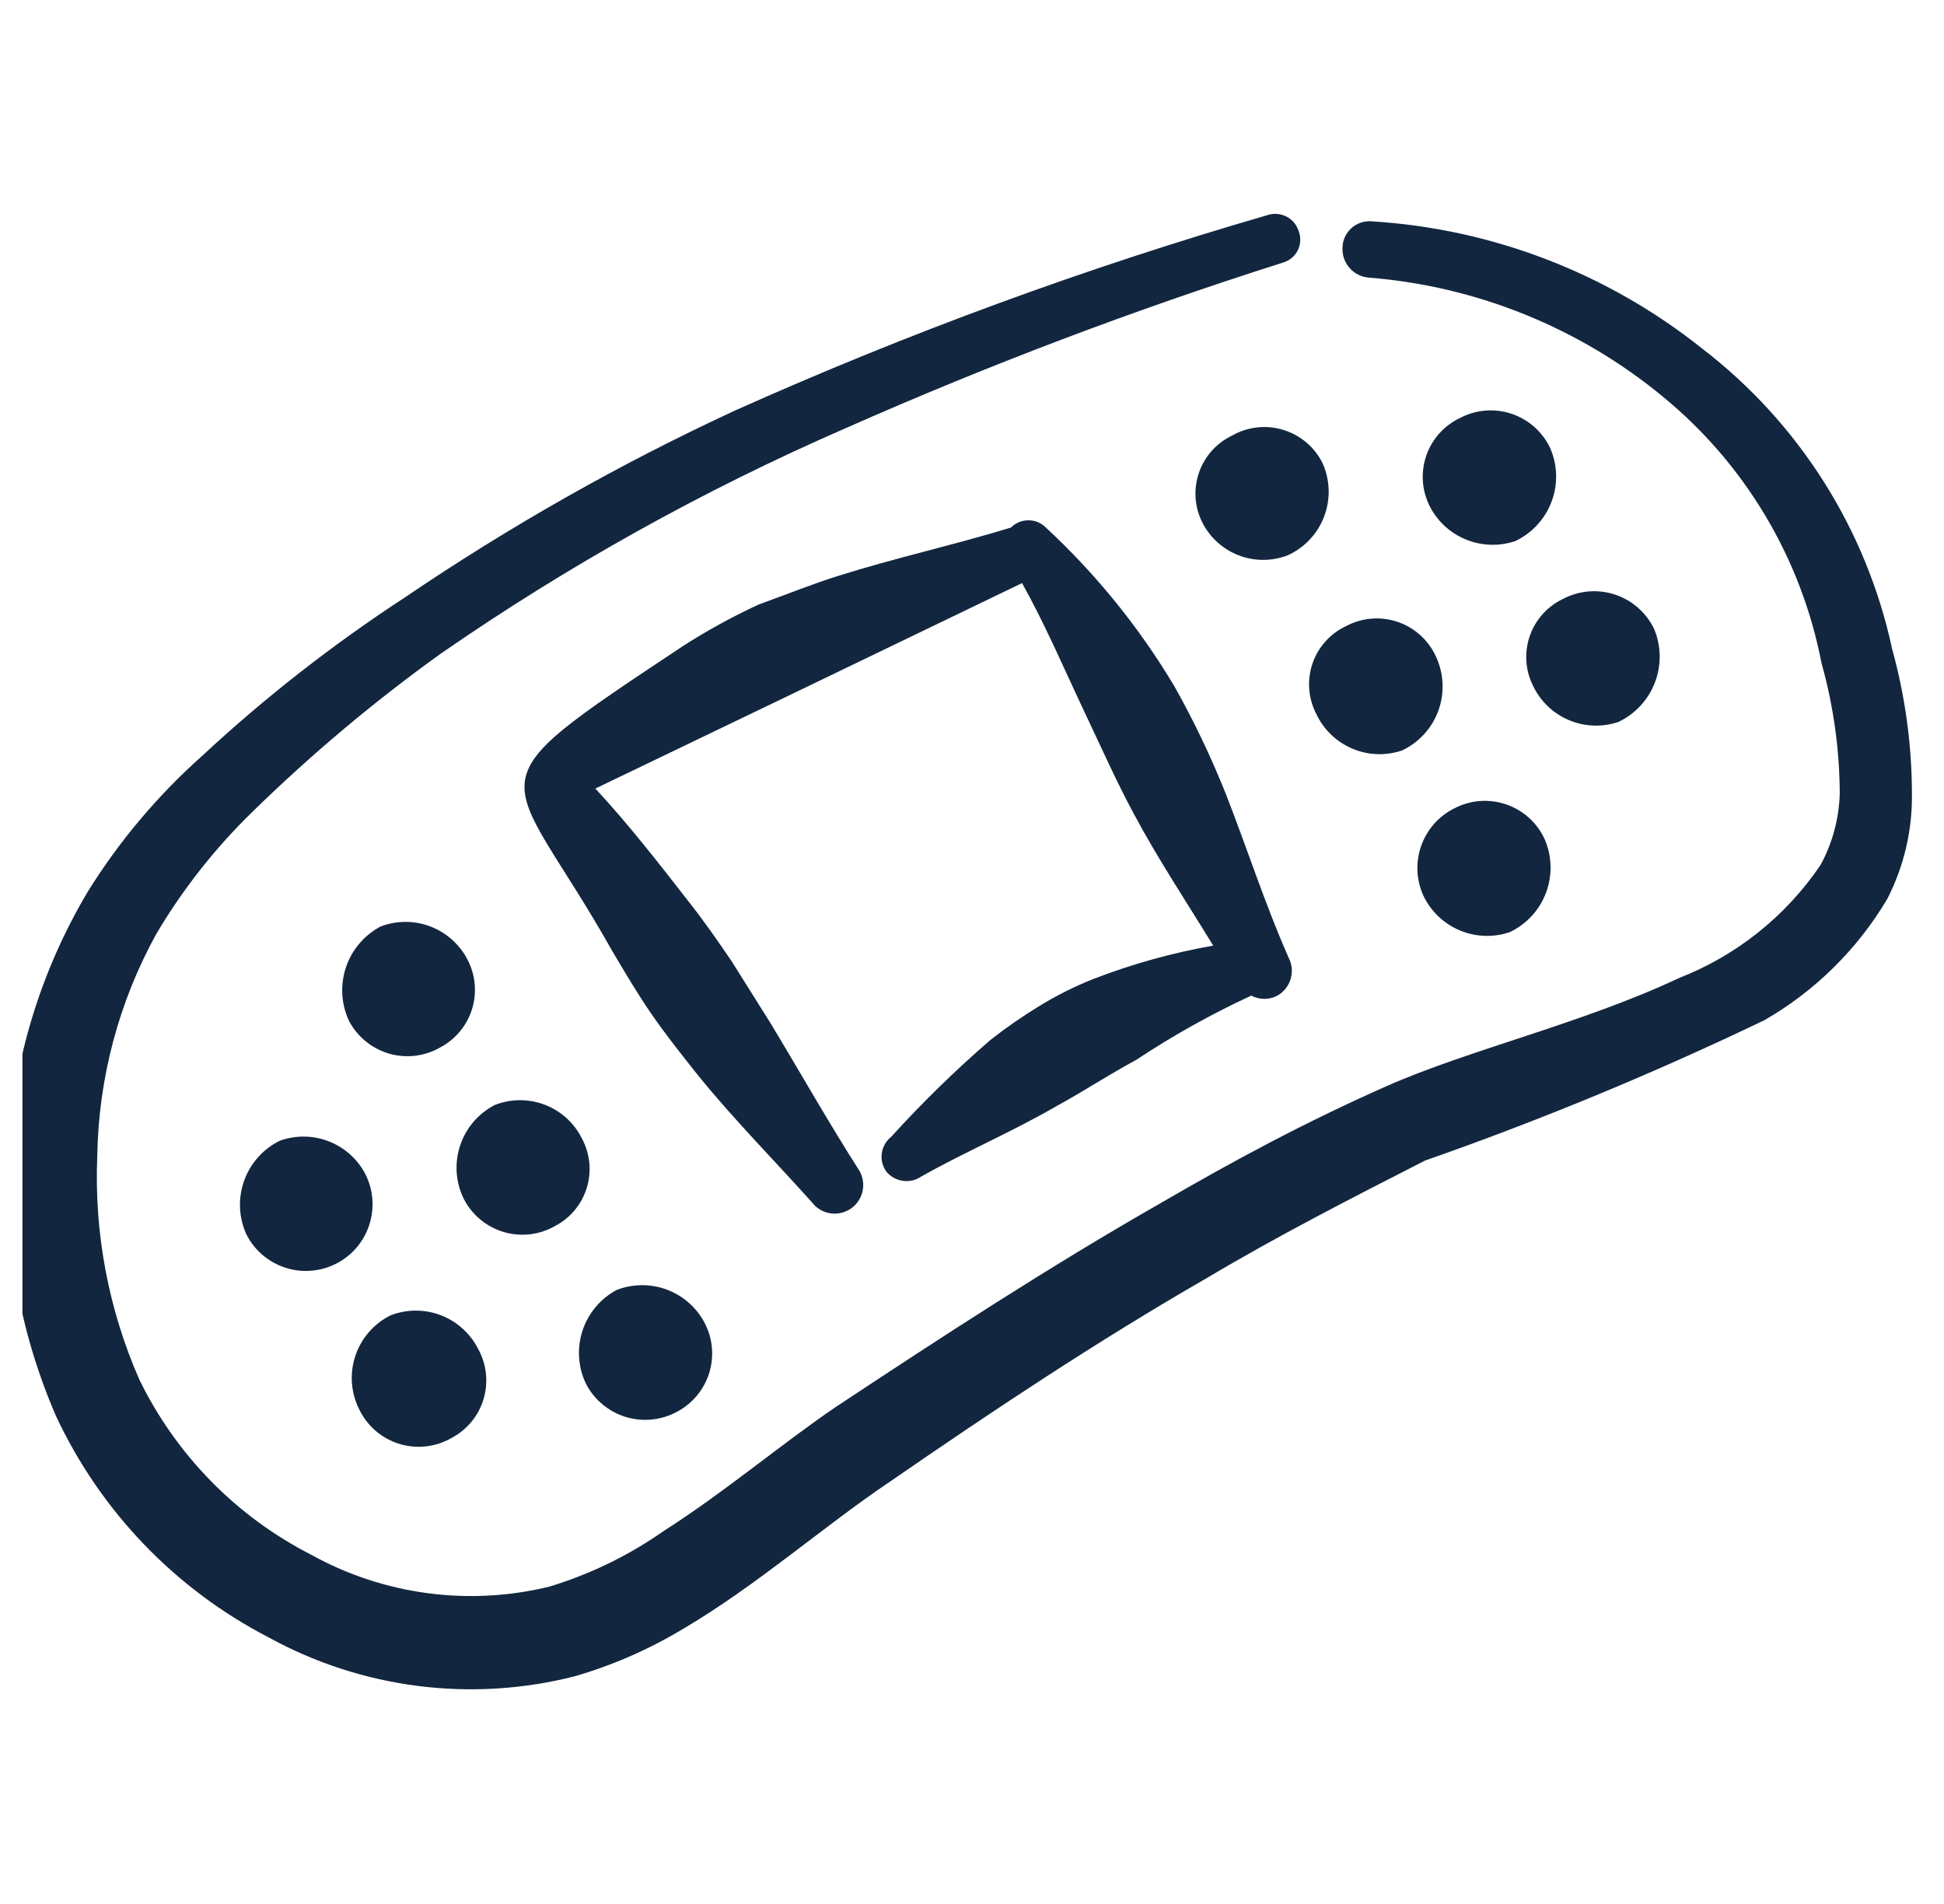 <svg width="48" height="47" viewBox="0 0 48 47" fill="none" xmlns="http://www.w3.org/2000/svg">
<g clip-path="url(#clip0_441_4463)">
<path fill-rule="evenodd" clip-rule="evenodd" d="M16.737 34.839C17.11 34.635 17.388 34.294 17.513 33.888C17.637 33.481 17.598 33.042 17.402 32.665C17.205 32.284 16.874 31.99 16.473 31.838C16.072 31.687 15.629 31.688 15.229 31.842C14.829 32.055 14.526 32.414 14.384 32.845C14.242 33.275 14.271 33.744 14.465 34.153C14.566 34.35 14.705 34.526 14.876 34.667C15.046 34.81 15.243 34.916 15.455 34.98C15.667 35.044 15.89 35.064 16.11 35.04C16.33 35.016 16.544 34.947 16.737 34.839Z" fill="#12263F"/>
<path fill-rule="evenodd" clip-rule="evenodd" d="M30.425 10.751C30.235 10.841 30.064 10.968 29.924 11.124C29.783 11.281 29.675 11.464 29.606 11.662C29.537 11.861 29.508 12.072 29.52 12.282C29.533 12.492 29.588 12.697 29.681 12.886C29.867 13.262 30.188 13.554 30.579 13.707C30.97 13.859 31.404 13.859 31.796 13.708C32.21 13.52 32.534 13.176 32.695 12.75C32.856 12.324 32.843 11.852 32.657 11.437C32.561 11.24 32.425 11.066 32.258 10.925C32.092 10.783 31.898 10.677 31.689 10.613C31.48 10.548 31.26 10.527 31.043 10.551C30.825 10.575 30.615 10.643 30.425 10.751Z" fill="#12263F"/>
<path fill-rule="evenodd" clip-rule="evenodd" d="M6.906 28.161C6.496 28.364 6.18 28.718 6.027 29.15C5.873 29.581 5.894 30.055 6.084 30.472C6.181 30.665 6.316 30.836 6.48 30.977C6.644 31.118 6.834 31.225 7.04 31.292C7.245 31.36 7.462 31.386 7.678 31.369C7.893 31.353 8.104 31.294 8.296 31.196C8.489 31.099 8.661 30.964 8.802 30.8C8.943 30.636 9.05 30.445 9.117 30.24C9.184 30.034 9.21 29.818 9.194 29.602C9.178 29.386 9.119 29.176 9.021 28.983C8.828 28.613 8.507 28.326 8.118 28.175C7.729 28.023 7.298 28.019 6.906 28.161Z" fill="#12263F"/>
<path fill-rule="evenodd" clip-rule="evenodd" d="M39.963 17.821C40.375 17.624 40.697 17.277 40.861 16.851C41.025 16.424 41.019 15.951 40.844 15.529C40.748 15.33 40.613 15.151 40.447 15.005C40.281 14.858 40.087 14.747 39.877 14.678C39.666 14.608 39.444 14.582 39.223 14.6C39.003 14.619 38.788 14.682 38.592 14.785C38.402 14.875 38.231 15.002 38.091 15.159C37.95 15.315 37.842 15.498 37.773 15.697C37.704 15.895 37.675 16.106 37.688 16.316C37.7 16.526 37.755 16.731 37.848 16.92C38.028 17.304 38.343 17.608 38.733 17.774C39.123 17.941 39.561 17.957 39.963 17.821Z" fill="#12263F"/>
<path fill-rule="evenodd" clip-rule="evenodd" d="M11.136 35.504C11.328 35.406 11.498 35.269 11.636 35.103C11.774 34.938 11.877 34.746 11.939 34.539C12.001 34.333 12.021 34.116 11.997 33.901C11.974 33.687 11.907 33.48 11.802 33.291C11.608 32.913 11.28 32.619 10.883 32.467C10.485 32.315 10.045 32.316 9.648 32.469C9.444 32.569 9.263 32.708 9.113 32.879C8.964 33.049 8.85 33.247 8.777 33.462C8.704 33.676 8.674 33.903 8.689 34.13C8.704 34.356 8.764 34.577 8.864 34.78C8.96 34.983 9.095 35.163 9.264 35.311C9.432 35.459 9.629 35.57 9.842 35.638C10.055 35.706 10.28 35.729 10.503 35.706C10.726 35.683 10.941 35.615 11.136 35.504Z" fill="#12263F"/>
<path fill-rule="evenodd" clip-rule="evenodd" d="M36.046 10.32C35.662 10.503 35.366 10.83 35.223 11.23C35.08 11.63 35.101 12.07 35.282 12.455C35.465 12.841 35.784 13.145 36.178 13.311C36.571 13.477 37.012 13.493 37.416 13.356C37.829 13.16 38.149 12.812 38.31 12.384C38.471 11.957 38.459 11.484 38.278 11.065C38.184 10.865 38.051 10.687 37.887 10.541C37.722 10.395 37.53 10.284 37.321 10.214C37.113 10.145 36.892 10.118 36.673 10.136C36.453 10.155 36.24 10.217 36.046 10.32Z" fill="#12263F"/>
<path fill-rule="evenodd" clip-rule="evenodd" d="M13.72 30.256C13.905 30.158 14.068 30.024 14.2 29.862C14.332 29.7 14.431 29.514 14.491 29.314C14.551 29.113 14.571 28.903 14.55 28.695C14.528 28.487 14.466 28.286 14.367 28.102C14.176 27.72 13.849 27.423 13.45 27.271C13.051 27.119 12.609 27.122 12.213 27.279C11.809 27.489 11.503 27.848 11.361 28.28C11.218 28.711 11.249 29.182 11.449 29.59C11.549 29.788 11.689 29.963 11.86 30.105C12.03 30.246 12.228 30.352 12.441 30.414C12.653 30.476 12.877 30.495 13.097 30.468C13.317 30.44 13.529 30.368 13.72 30.256Z" fill="#12263F"/>
<path fill-rule="evenodd" clip-rule="evenodd" d="M33.246 15.451C33.05 15.541 32.876 15.669 32.732 15.829C32.587 15.988 32.477 16.175 32.408 16.378C32.338 16.582 32.311 16.797 32.327 17.011C32.343 17.226 32.402 17.434 32.502 17.625C32.681 18.009 32.997 18.313 33.387 18.479C33.777 18.646 34.215 18.662 34.617 18.526C35.034 18.33 35.357 17.977 35.515 17.544C35.672 17.111 35.652 16.633 35.459 16.215C35.369 16.015 35.239 15.835 35.077 15.687C34.915 15.539 34.725 15.426 34.517 15.354C34.31 15.283 34.09 15.254 33.872 15.271C33.653 15.288 33.44 15.349 33.246 15.451Z" fill="#12263F"/>
<path fill-rule="evenodd" clip-rule="evenodd" d="M10.881 25.85C11.253 25.65 11.531 25.312 11.656 24.909C11.78 24.506 11.741 24.07 11.547 23.696C11.353 23.317 11.025 23.023 10.628 22.871C10.23 22.719 9.79 22.72 9.393 22.873C8.993 23.087 8.689 23.444 8.544 23.874C8.398 24.303 8.422 24.771 8.609 25.184C8.71 25.382 8.85 25.557 9.02 25.698C9.191 25.84 9.389 25.945 9.601 26.008C9.814 26.07 10.037 26.088 10.258 26.061C10.478 26.034 10.69 25.962 10.881 25.85Z" fill="#12263F"/>
<path fill-rule="evenodd" clip-rule="evenodd" d="M35.909 19.955C35.527 20.145 35.234 20.476 35.092 20.878C34.949 21.28 34.968 21.721 35.145 22.11C35.329 22.495 35.647 22.8 36.041 22.966C36.434 23.132 36.875 23.148 37.279 23.01C37.692 22.814 38.012 22.466 38.173 22.039C38.334 21.611 38.322 21.138 38.141 20.719C38.049 20.518 37.918 20.338 37.754 20.19C37.59 20.042 37.398 19.929 37.189 19.857C36.98 19.786 36.759 19.758 36.539 19.774C36.319 19.791 36.104 19.853 35.909 19.955Z" fill="#12263F"/>
<path fill-rule="evenodd" clip-rule="evenodd" d="M46.719 16.019C46.084 13.065 44.418 10.434 42.019 8.597C39.689 6.741 36.845 5.647 33.872 5.464C33.78 5.455 33.687 5.467 33.599 5.496C33.511 5.526 33.431 5.574 33.363 5.637C33.295 5.699 33.24 5.775 33.203 5.86C33.166 5.945 33.147 6.037 33.148 6.129C33.142 6.313 33.209 6.492 33.333 6.627C33.457 6.763 33.63 6.844 33.813 6.854C36.472 7.069 39.001 8.094 41.059 9.792C43.093 11.46 44.479 13.788 44.976 16.372C45.27 17.417 45.421 18.497 45.426 19.583C45.41 20.2 45.249 20.803 44.956 21.346C44.1 22.614 42.877 23.591 41.451 24.146C39.081 25.262 36.281 25.909 34.244 26.809C32.208 27.71 30.465 28.65 28.643 29.708C25.902 31.274 23.258 32.998 20.653 34.721C19.322 35.622 17.892 36.836 16.384 37.796C15.523 38.399 14.571 38.862 13.564 39.167C11.577 39.652 9.48 39.373 7.689 38.383C5.84 37.44 4.349 35.921 3.44 34.055C2.677 32.318 2.322 30.429 2.402 28.533C2.433 26.621 2.93 24.745 3.851 23.069C4.504 21.963 5.3 20.949 6.22 20.053C7.673 18.632 9.231 17.322 10.881 16.137C14.022 13.962 17.367 12.1 20.869 10.575C24.395 9.015 28.003 7.648 31.679 6.482C31.756 6.46 31.828 6.422 31.89 6.371C31.953 6.32 32.004 6.257 32.04 6.185C32.077 6.114 32.099 6.035 32.104 5.955C32.109 5.874 32.098 5.794 32.07 5.718C32.048 5.641 32.01 5.568 31.96 5.505C31.909 5.443 31.846 5.39 31.775 5.352C31.704 5.314 31.626 5.29 31.545 5.282C31.465 5.275 31.384 5.283 31.307 5.307C26.807 6.612 22.403 8.228 18.127 10.144C15.298 11.455 12.58 12.995 10 14.746C8.22 15.907 6.543 17.217 4.987 18.663C3.891 19.639 2.942 20.766 2.167 22.012C1.012 23.952 0.34 26.142 0.208 28.396C0.085 30.644 0.487 32.89 1.383 34.956C2.481 37.307 4.327 39.228 6.632 40.42C8.939 41.687 11.64 42.03 14.191 41.38C15.133 41.107 16.035 40.712 16.874 40.205C18.675 39.147 20.36 37.659 21.965 36.582C24.492 34.839 27.077 33.115 29.799 31.549C31.542 30.511 33.343 29.59 35.184 28.65C38.04 27.65 40.838 26.493 43.566 25.184C44.819 24.463 45.864 23.431 46.601 22.188C47.013 21.382 47.222 20.488 47.208 19.583C47.205 18.379 47.04 17.18 46.719 16.019Z" fill="#12263F"/>
<path fill-rule="evenodd" clip-rule="evenodd" d="M25.667 24.832C25.246 25.088 24.84 25.369 24.453 25.674C23.589 26.42 22.772 27.218 22.005 28.063C21.878 28.163 21.794 28.309 21.773 28.47C21.75 28.631 21.792 28.794 21.887 28.925C21.991 29.048 22.136 29.128 22.296 29.15C22.455 29.172 22.617 29.133 22.749 29.042C23.826 28.435 24.982 27.945 26.098 27.299C26.744 26.947 27.332 26.555 28.056 26.163C28.961 25.563 29.91 25.033 30.896 24.577C30.995 24.63 31.106 24.658 31.219 24.658C31.332 24.658 31.443 24.63 31.542 24.577C31.701 24.486 31.818 24.338 31.869 24.162C31.92 23.987 31.901 23.799 31.816 23.637C31.229 22.305 30.798 20.954 30.269 19.603C29.905 18.688 29.479 17.798 28.996 16.939C28.131 15.49 27.062 14.171 25.824 13.023C25.767 12.966 25.7 12.921 25.626 12.89C25.552 12.859 25.473 12.844 25.393 12.844C25.313 12.844 25.233 12.859 25.16 12.89C25.086 12.921 25.018 12.966 24.962 13.023C23.552 13.454 22.122 13.767 20.693 14.217C20.066 14.413 19.44 14.668 18.735 14.922C18.092 15.219 17.47 15.559 16.874 15.941C11.391 19.583 12.488 18.8 15.131 23.5C15.445 24.029 15.758 24.558 16.11 25.067C16.463 25.576 16.855 26.065 17.227 26.535C18.147 27.671 19.185 28.709 20.125 29.767C20.248 29.883 20.408 29.951 20.577 29.959C20.746 29.966 20.912 29.913 21.045 29.809C21.178 29.704 21.269 29.555 21.301 29.39C21.334 29.224 21.305 29.052 21.222 28.905C20.458 27.71 19.773 26.496 19.028 25.262L18.069 23.735C17.736 23.245 17.383 22.736 17.011 22.266C16.267 21.307 15.484 20.308 14.7 19.466L19.792 17.018L25.236 14.394C25.804 15.412 26.255 16.47 26.764 17.547C27.273 18.624 27.547 19.25 27.997 20.093C28.605 21.228 29.31 22.286 29.956 23.343C28.946 23.521 27.955 23.796 26.999 24.166C26.537 24.349 26.091 24.572 25.667 24.832Z" fill="#12263F"/>
</g>
<defs>
<clipPath id="clip0_441_4463">
<rect width="47" height="47" fill="white" transform="translate(0.554)"/>
</clipPath>
</defs>
</svg>
